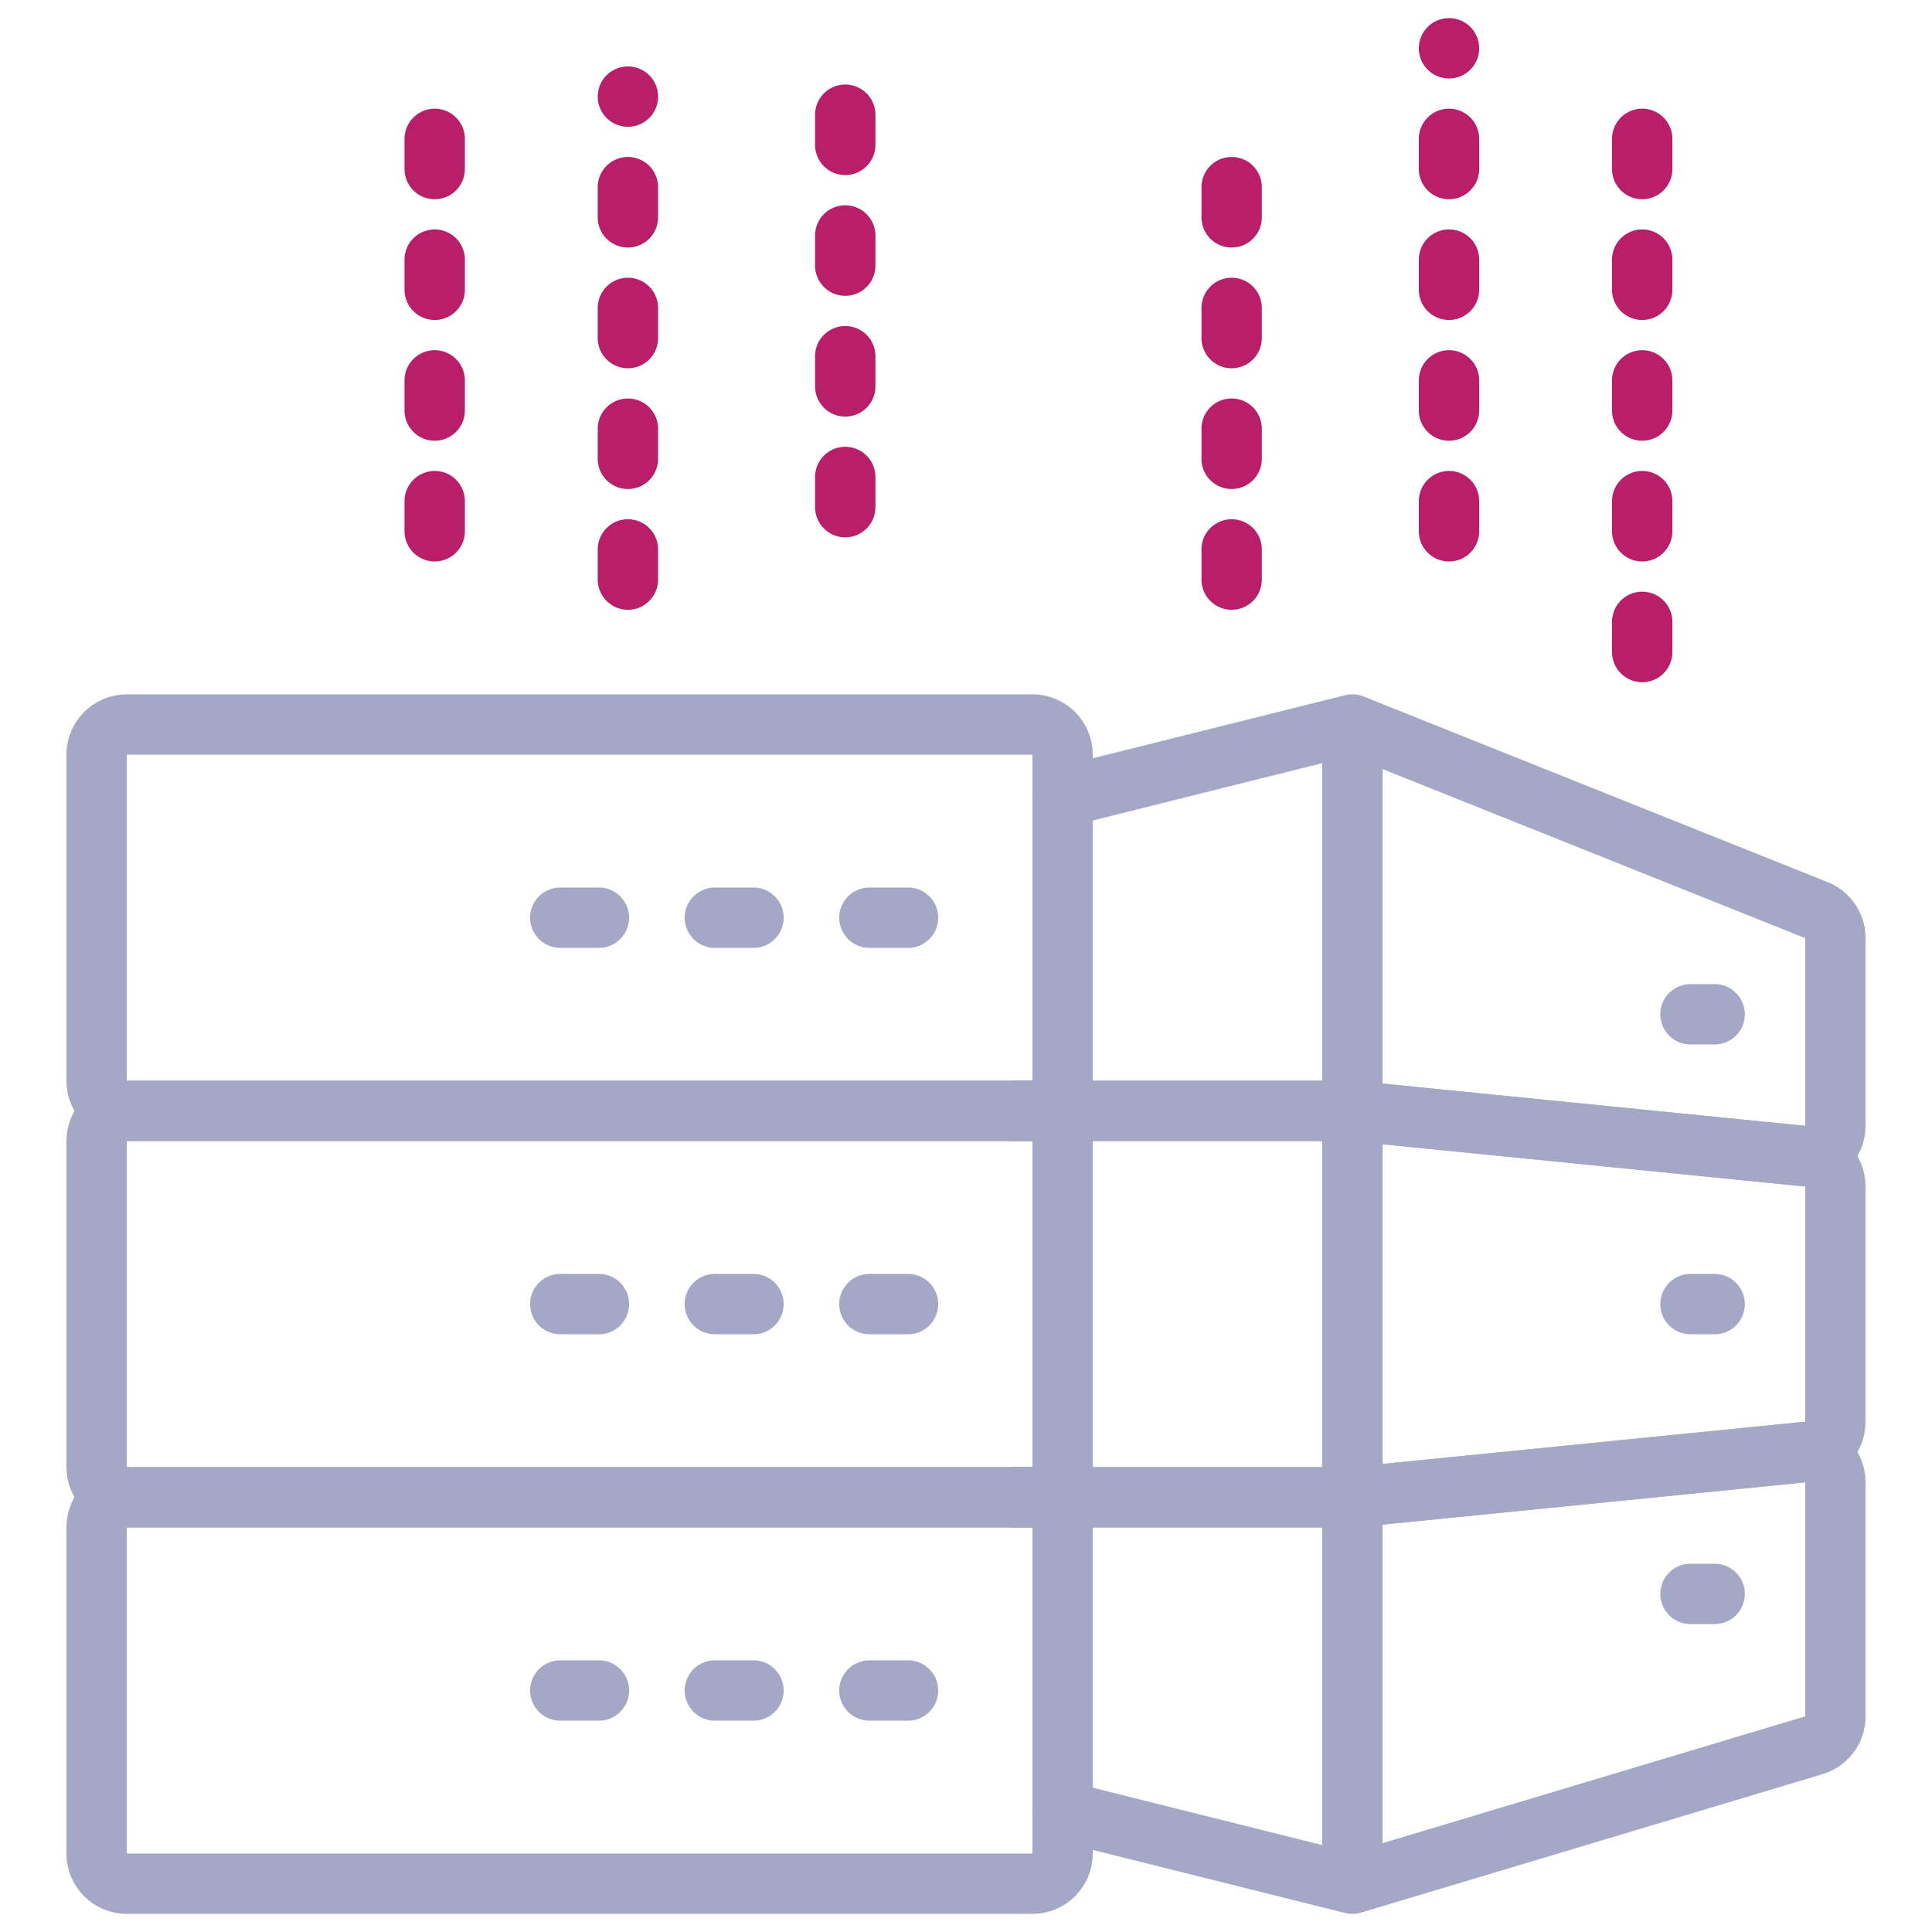 <svg xmlns="http://www.w3.org/2000/svg" width="64" height="64" viewBox="0 0 64 64" fill="none">
    <path d="M30.08 56H28.8M24.96 56H23.68M19.84 56H18.56M4.2 62.4H34.2C34.752 62.4 35.2 61.952 35.2 61.4V50.6C35.2 50.048 34.752 49.6 34.2 49.6H4.2C3.648 49.6 3.2 50.048 3.2 50.6V61.4C3.2 61.952 3.648 62.4 4.2 62.4Z" stroke="#A4A8C6" stroke-width="2" stroke-linecap="round"/>
    <path d="M30.08 43.2H28.8M24.96 43.2H23.68M19.84 43.2H18.56M4.2 49.6H34.2C34.752 49.6 35.2 49.152 35.2 48.6V37.8C35.2 37.248 34.752 36.8 34.2 36.8H4.2C3.648 36.8 3.2 37.248 3.2 37.8V48.6C3.2 49.152 3.648 49.6 4.2 49.6Z" stroke="#A4A8C6" stroke-width="2" stroke-linecap="round"/>
    <path d="M30.08 30.4H28.8M24.96 30.4H23.68M19.84 30.4H18.56M4.2 36.8H34.2C34.752 36.8 35.2 36.352 35.2 35.8V25C35.2 24.448 34.752 24 34.2 24H4.2C3.648 24 3.2 24.448 3.2 25V35.8C3.2 36.352 3.648 36.8 4.2 36.8Z" stroke="#A4A8C6" stroke-width="2" stroke-linecap="round"/>
    <path d="M44.8 24L60.171 30.149C60.551 30.3 60.8 30.668 60.8 31.077V37.295C60.8 37.887 60.289 38.349 59.7 38.29L44.8 36.8M44.8 24V36.8M44.8 24L35.2 26.4M44.8 36.8H33.6" stroke="#A4A8C6" stroke-width="2" stroke-linecap="round"/>
    <path d="M44.8 49.6L59.7 48.11C60.289 48.051 60.8 48.513 60.8 49.105V56.856C60.8 57.298 60.51 57.687 60.087 57.814L44.8 62.4M44.8 49.6V62.4M44.8 49.6H33.6M44.8 62.4L35.2 60" stroke="#A4A8C6" stroke-width="2" stroke-linecap="round"/>
    <path d="M44.8 36.8L59.899 38.31C60.41 38.361 60.8 38.791 60.8 39.305V47.095C60.8 47.609 60.41 48.039 59.899 48.09L44.8 49.6M44.8 36.8V49.6M44.8 36.8H33.6M44.8 49.6H33.6" stroke="#A4A8C6" stroke-width="2" stroke-linecap="round"/>
    <path d="M56 33.6H56.8" stroke="#A4A8C6" stroke-width="2" stroke-linecap="round"/>
    <path d="M56 43.2H56.8" stroke="#A4A8C6" stroke-width="2" stroke-linecap="round"/>
    <path d="M56 52.8H56.8" stroke="#A4A8C6" stroke-width="2" stroke-linecap="round"/>
    <path d="M14.4 17.6V4M20.8 19.2V3.2M28 16.8V3.2M54.4 21.6V4M48 17.6V1.6M40.8 19.2V5.6" stroke="#B91F69" stroke-width="2" stroke-linecap="round" stroke-dasharray="1 3"/>
</svg>